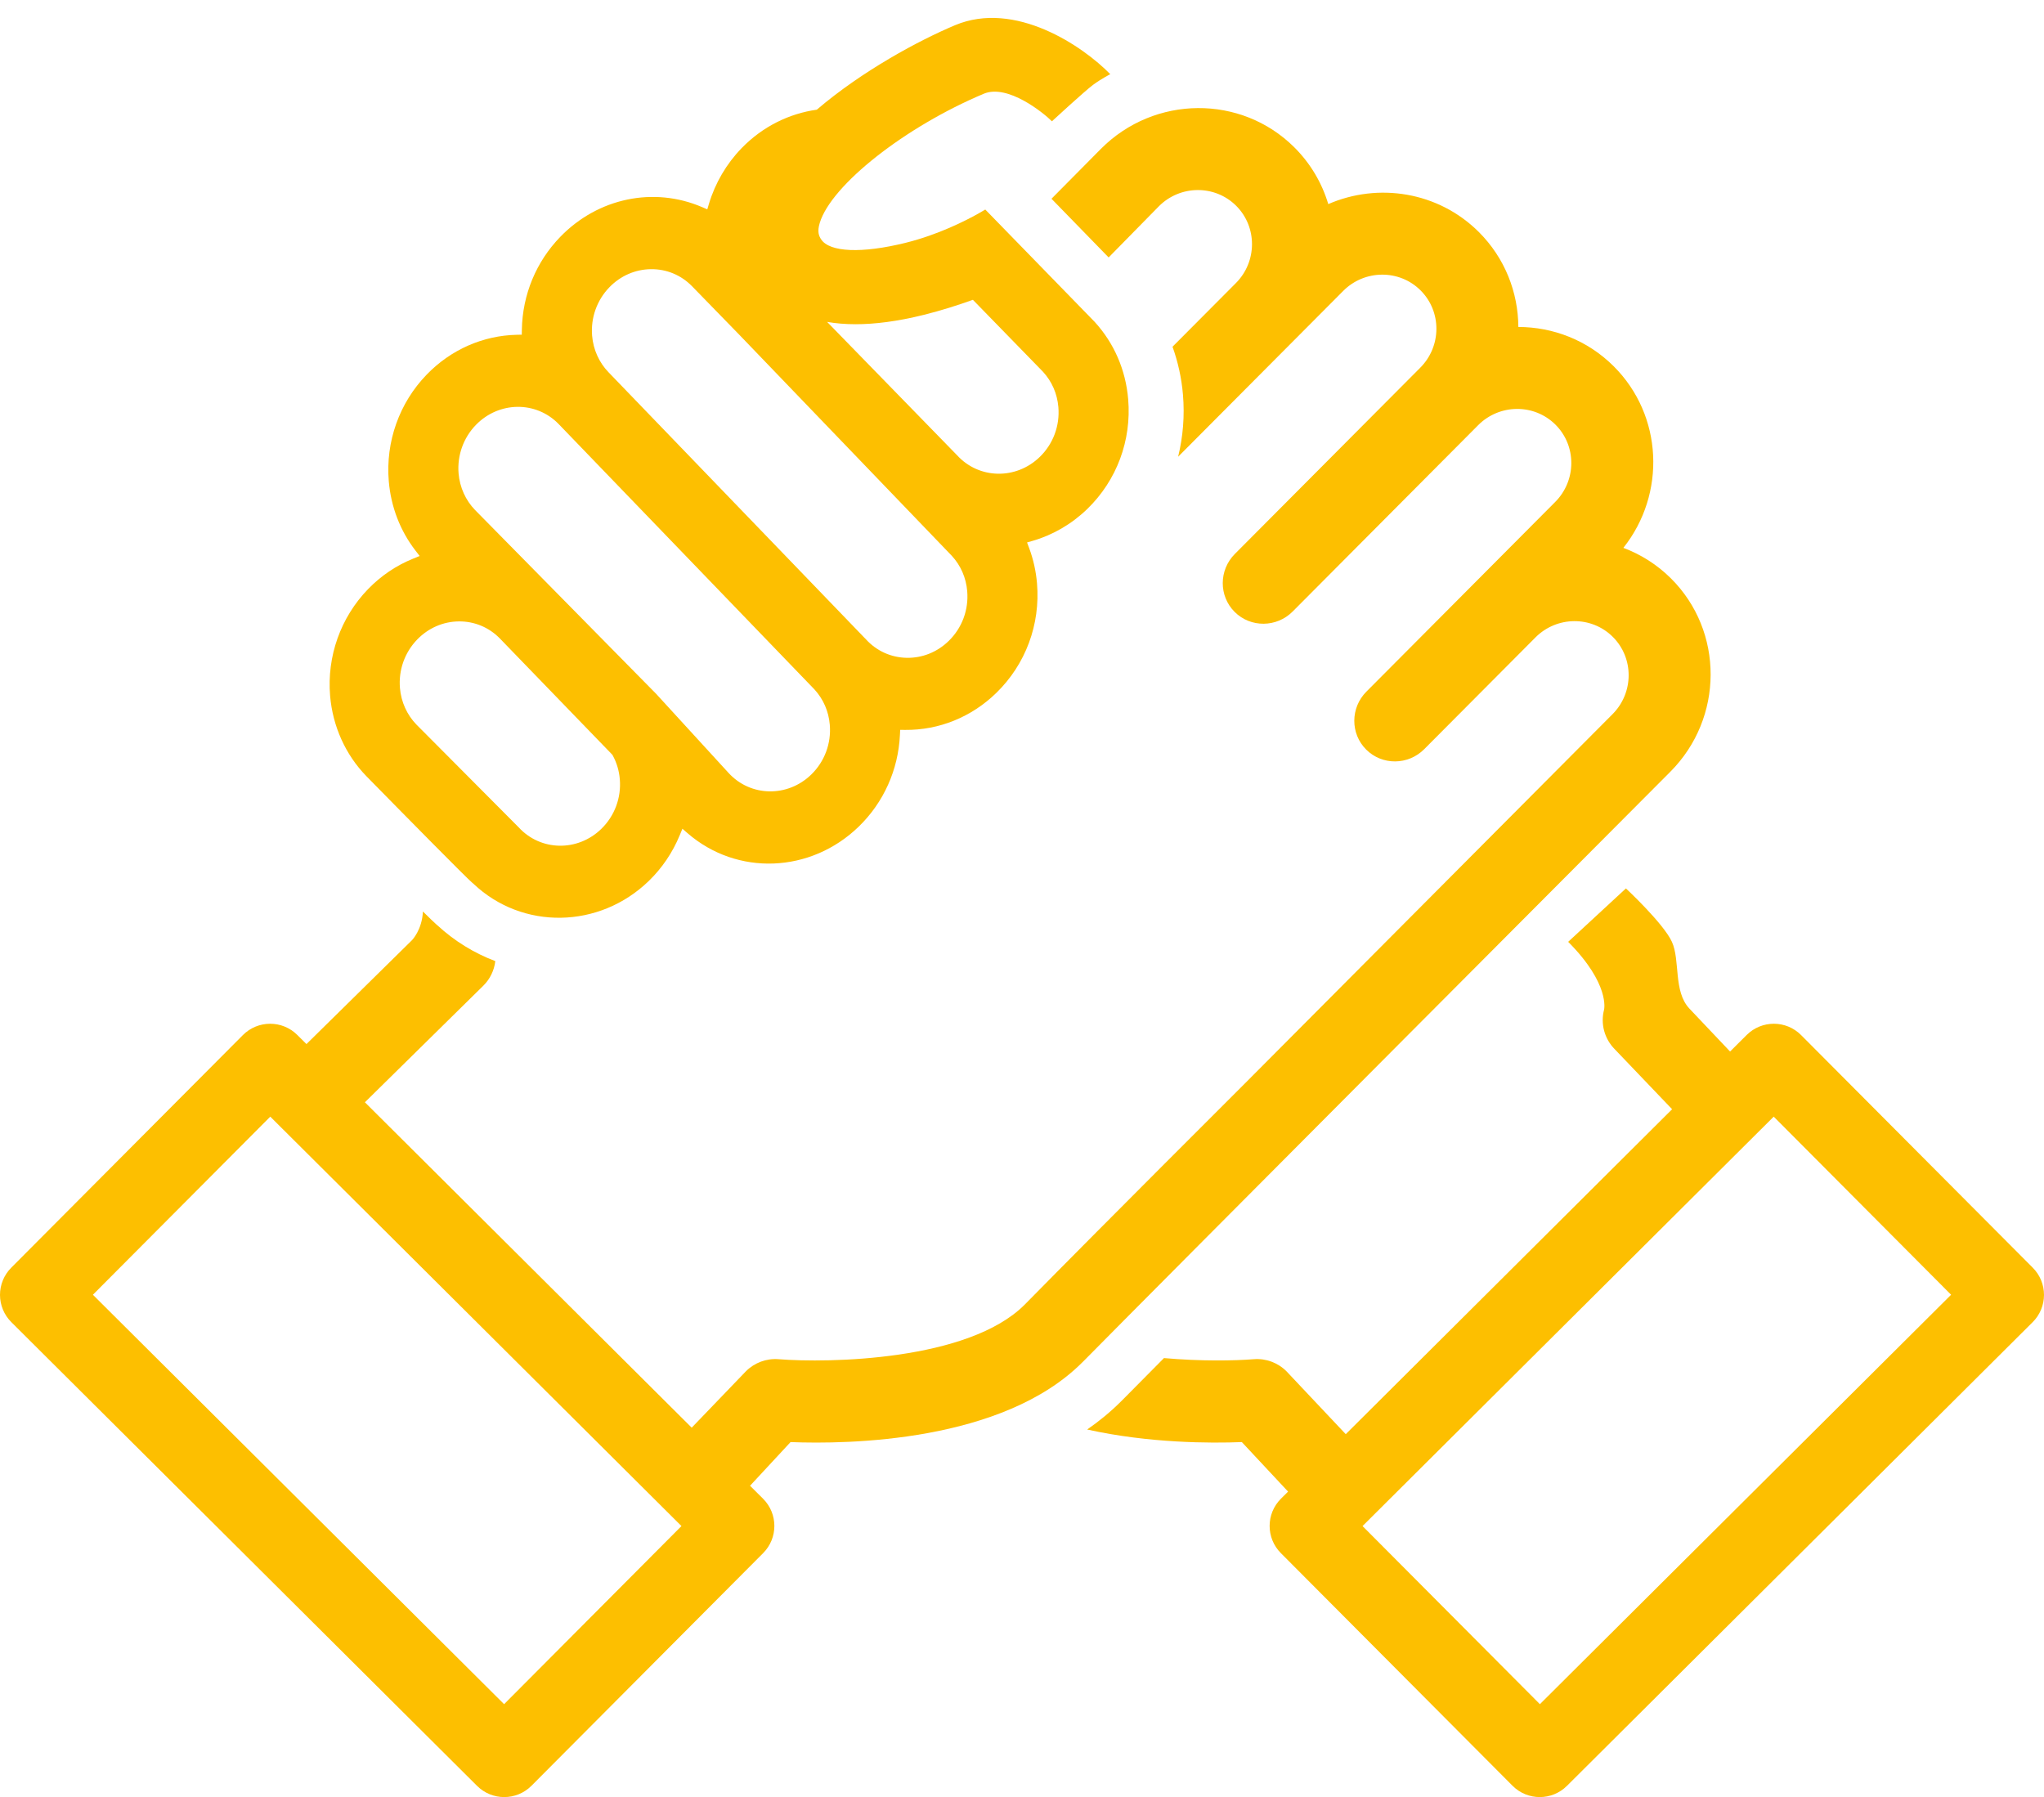 <?xml version="1.0" encoding="UTF-8" standalone="no"?><svg xmlns="http://www.w3.org/2000/svg" xmlns:xlink="http://www.w3.org/1999/xlink" fill="#000000" height="1965.9" preserveAspectRatio="xMidYMid meet" version="1" viewBox="0.0 -19.6 2235.9 1965.9" width="2235.9" zoomAndPan="magnify"><defs><clipPath id="a"><path d="M 0 98 L 1872 98 L 1872 1946.289 L 0 1946.289 Z M 0 98"/></clipPath><clipPath id="b"><path d="M 1189 952 L 2235.898 952 L 2235.898 1946.289 L 1189 1946.289 Z M 1189 952"/></clipPath></defs><g><g id="change1_3"><path d="M 456.395 679.969 C 468.57 667.41 484.68 660.379 501.793 660.18 C 518.883 659.98 534.887 666.621 546.836 678.891 L 669.922 806.148 L 670.285 806.82 C 674.625 814.801 677.223 823.52 677.992 832.738 C 679.723 853.16 672.324 872.988 657.73 887.18 C 631.828 912.34 591.289 911.578 567.367 885.449 L 455.559 773.07 C 445.172 762.398 438.777 748.211 437.496 733.078 C 435.824 713.422 442.715 694.059 456.395 679.969 Z M 520.555 445.262 C 545.727 419.301 586.297 418.82 611 444.18 L 890.898 734.559 C 900.691 745.25 906.465 758.57 907.691 773.191 C 909.43 793.629 902.02 813.512 887.402 827.719 C 861.504 852.898 820.961 852.129 797.023 826 L 717.676 739.34 L 519.699 538.359 C 509.336 527.699 502.934 513.512 501.641 498.379 C 499.984 478.719 506.879 459.359 520.555 445.262 Z M 666.605 294.648 C 678.793 282.09 694.906 275.059 712.023 274.859 C 729.117 274.66 745.113 281.309 757.062 293.57 L 809.301 347.219 L 1041.219 588.461 C 1051.012 599.141 1056.789 612.461 1058.02 627.09 C 1059.75 647.531 1052.352 667.41 1037.719 681.609 C 1025.191 693.801 1008.879 700.328 991.789 700.012 C 974.711 699.672 958.926 692.531 947.344 679.891 L 665.727 387.699 C 655.391 377.09 648.984 362.898 647.711 347.762 C 646.047 328.102 652.949 308.738 666.605 294.648 Z M 1010.391 324.871 C 1029.73 320.07 1048.211 314.129 1064.238 308.371 L 1140.941 387.109 C 1150.719 397.801 1156.5 411.102 1157.73 425.699 C 1159.449 446.148 1152.051 466.031 1137.422 480.23 C 1111.512 505.41 1070.969 504.641 1047.039 478.52 L 904.789 332.551 C 914.172 334.172 924.496 335.078 935.902 335.078 C 956.922 335.078 981.547 332.039 1010.391 324.871 Z M 400.77 829.488 C 443.93 873.5 509.348 939.828 516.793 946.301 L 517.074 946.406 L 517.906 947.188 C 571.426 997.969 655.723 996.57 709.809 944.012 C 724.344 929.871 735.695 913.09 743.523 894.148 L 746.477 886.98 L 752.16 891.91 C 806.344 938.852 886.855 935.691 939.461 884.559 C 966.641 858.129 982.602 822.551 984.422 784.371 L 984.684 778.809 L 990.07 778.871 C 1027.18 779.23 1062.602 764.891 1089.77 738.469 C 1121.898 707.23 1138.16 663.531 1134.371 618.578 C 1133.238 605.18 1130.32 592.09 1125.672 579.672 L 1123.48 573.801 L 1129.422 572.102 C 1151.73 565.691 1172.488 553.578 1189.449 537.09 C 1221.641 505.828 1237.898 462.109 1234.102 417.141 C 1231.391 385 1218.68 355.699 1197.359 332.41 L 1077.789 209.629 L 1069.91 214.199 C 1056.262 221.828 1026.199 237.18 990.797 245.969 C 942.914 257.859 907.426 256.41 898.188 242.199 C 895.891 238.66 893.695 234.059 896.738 224.16 C 909.531 182.539 990.012 119.191 1076.141 82.941 C 1102.289 71.949 1141.691 104.02 1150.82 113.211 L 1150.691 113.078 C 1150.691 113.078 1186.801 79.762 1195.77 73.16 C 1204.738 66.559 1214.512 61.559 1214.512 61.559 C 1184.352 30.621 1110.219 -19.609 1044.609 8.012 C 1005.539 24.441 943.414 57.699 893.488 100.391 C 863.488 104.578 834.375 118.621 811.195 142.52 C 794.695 159.531 782.359 180.559 775.512 203.34 L 773.695 209.41 L 768.062 206.988 C 715.023 184.219 654.125 196.969 612.891 239.48 C 586.473 266.719 571.551 302.762 570.859 340.961 L 570.758 346.52 L 565.371 346.629 C 528.219 347.441 493.23 362.871 466.832 390.102 C 436.781 421.07 421.645 463.641 425.289 506.871 C 427.645 534.789 437.73 561 454.441 582.648 L 459.051 588.629 L 452.023 591.48 C 433.418 599.012 416.805 610.219 402.664 624.801 C 372.602 655.801 357.457 698.379 361.109 741.629 C 363.918 774.91 378 806.121 400.77 829.488" fill="#fdbf00"/></g><g clip-path="url(#a)" id="change1_2"><path d="M 551.426 1844.66 L 101.625 1396.781 L 295.645 1201.949 L 745.441 1649.82 Z M 1827.84 613.141 C 1812.578 597.961 1794.77 586.84 1775.781 579.711 C 1822.68 520.699 1819.211 434.84 1765.129 381 C 1736.41 352.41 1698.75 338.148 1660.898 338.078 C 1660.68 300.27 1646.262 262.672 1617.539 234.078 C 1573.23 189.988 1507.578 179.941 1452.98 203.68 C 1446.16 180.871 1433.801 159.449 1415.82 141.551 C 1357.699 83.699 1262.828 84.422 1204.34 143.172 L 1150.211 197.82 L 1212.719 262.02 C 1245.551 228.699 1267.648 206.09 1267.648 206.09 C 1290.98 182.629 1328.93 182.34 1352.18 205.469 C 1375.43 228.629 1375.309 266.57 1351.93 290.07 L 1282.609 359.699 C 1288.57 376.371 1292.488 393.898 1294.02 412.102 C 1295.98 435.238 1294.102 458.141 1288.738 480.031 L 1415.172 353.039 L 1469.301 298.66 C 1492.699 275.172 1530.641 274.871 1553.891 298.012 C 1577.148 321.141 1577.031 359.109 1553.641 382.602 L 1350.789 586.379 C 1333.219 604.039 1333.121 632.441 1350.59 649.828 C 1368.059 667.211 1396.461 667 1414.031 649.352 L 1616.891 445.559 C 1640.281 422.059 1678.211 421.762 1701.48 444.922 C 1724.73 468.07 1724.602 506 1701.219 529.5 L 1616.359 614.762 L 1494.68 737 C 1477.102 754.648 1477.02 783.039 1494.488 800.43 C 1511.961 817.82 1540.359 817.602 1557.93 799.949 L 1679.602 677.711 C 1703 654.211 1740.949 653.93 1764.199 677.07 C 1787.449 700.211 1787.328 738.172 1763.922 761.66 L 1360.82 1166.57 C 1360.801 1166.578 1360.789 1166.59 1360.789 1166.609 C 1359.301 1168.102 1210.27 1316.711 1121.371 1407.102 C 1121.219 1407.25 1121.078 1407.41 1120.93 1407.551 C 1059.461 1469.289 905.789 1471.602 851.637 1467.281 C 838.43 1466.23 825.324 1471.07 815.922 1480.52 L 756.648 1542.18 L 399.156 1186.219 L 528.77 1058.602 C 536.102 1051.359 540.605 1041.879 541.805 1031.809 C 518.613 1023.031 497.129 1009.859 478.523 992.688 L 477.348 991.688 C 475.062 989.707 469.816 984.629 462.621 977.527 C 461.711 997.648 450.707 1008.852 450.707 1008.852 L 335.223 1122.551 L 325.219 1112.59 C 308.75 1096.18 282.094 1096.25 265.688 1112.711 L 12.266 1367.211 C 4.391 1375.121 -0.023 1385.84 0 1397 C 0.027 1408.172 4.48 1418.871 12.395 1426.738 L 521.852 1934.02 C 530.062 1942.199 540.809 1946.289 551.551 1946.289 C 562.355 1946.289 573.156 1942.16 581.383 1933.898 L 834.805 1679.398 C 851.203 1662.93 851.152 1636.281 834.68 1619.871 L 820.465 1605.719 L 864.766 1557.949 C 926.988 1560.398 1096.809 1558.281 1184.18 1470.48 C 1184.461 1470.211 1184.719 1469.969 1185 1469.699 C 1248.211 1405.391 1827.18 824.609 1827.18 824.609 C 1885.66 765.871 1885.961 671 1827.84 613.141" fill="#fdbf00"/></g><g clip-path="url(#b)" id="change1_1"><path d="M 1684.469 1844.66 L 1490.461 1649.82 L 1940.25 1201.949 L 2134.27 1396.781 Z M 2223.629 1367.211 L 1970.199 1112.711 C 1953.801 1096.238 1927.148 1096.18 1910.68 1112.59 L 1892.5 1130.691 L 1848 1083.719 C 1830.289 1064.898 1838.09 1030.879 1828.879 1010.699 C 1819.66 990.523 1778.578 952.273 1778.578 952.273 L 1715.398 1010.699 C 1761.578 1057.109 1754.66 1084.949 1754.66 1084.949 C 1750.609 1100.359 1755.09 1116.879 1766.43 1128.27 L 1829.09 1193.828 L 1472.102 1549.289 L 1407.27 1480.52 C 1397.871 1471.07 1384.762 1466.23 1371.559 1467.281 C 1350.281 1468.98 1313.629 1469.621 1273.25 1466.059 C 1251.531 1487.93 1235.699 1503.91 1227.891 1511.852 L 1226.262 1513.449 C 1214.84 1524.871 1202.41 1535.07 1189.238 1544.191 C 1257.109 1559.23 1324.121 1559.301 1358.43 1557.949 L 1409.012 1612.121 L 1401.219 1619.871 C 1384.75 1636.281 1384.691 1662.93 1401.102 1679.398 L 1654.52 1933.898 C 1662.738 1942.16 1673.539 1946.289 1684.352 1946.289 C 1695.078 1946.289 1705.828 1942.199 1714.051 1934.02 L 2223.512 1426.738 C 2231.422 1418.871 2235.871 1408.172 2235.898 1397 C 2235.922 1385.84 2231.512 1375.121 2223.629 1367.211" fill="#fdbf00"/></g></g></svg>